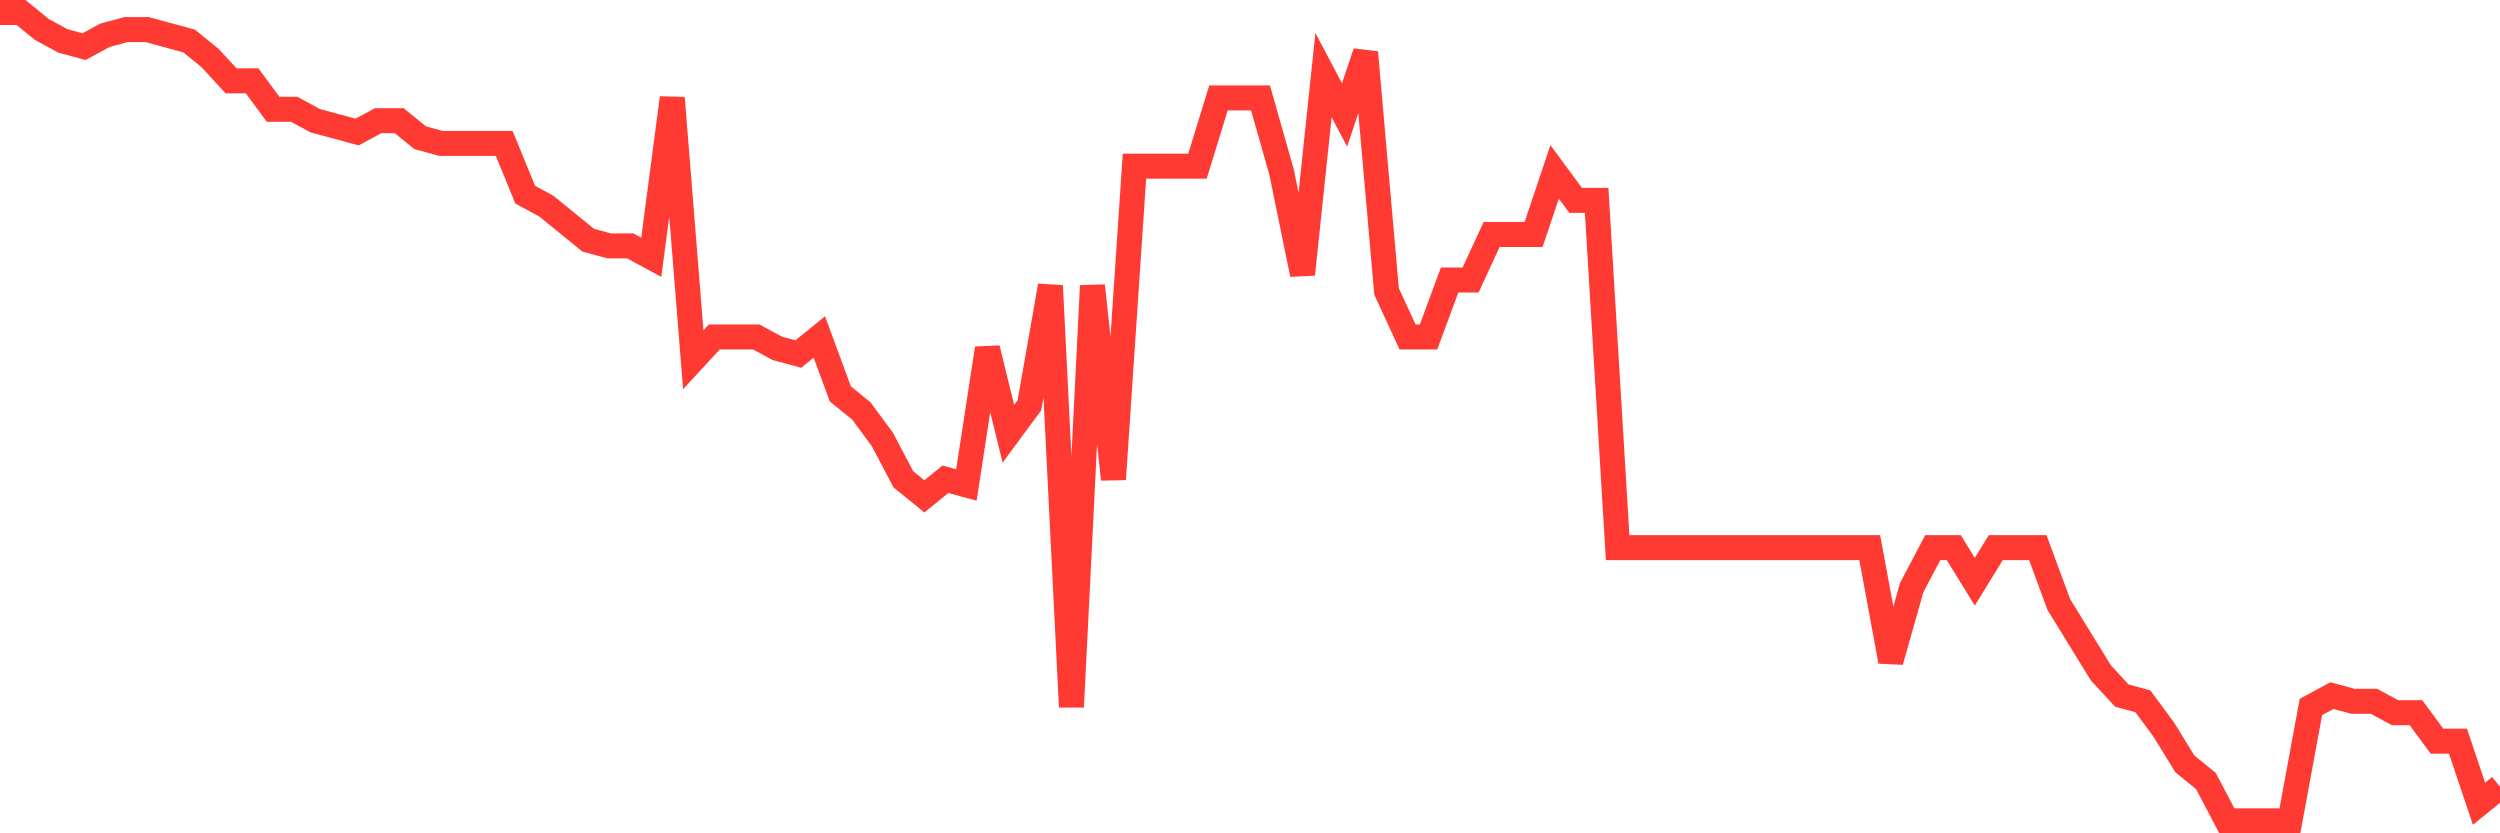 <svg
  xmlns="http://www.w3.org/2000/svg"
  xmlns:xlink="http://www.w3.org/1999/xlink"
  width="120"
  height="40"
  viewBox="0 0 120 40"
  preserveAspectRatio="none"
>
  <polyline
    points="0,0.6 1.008,0.6 2.017,1.42 3.025,1.966 4.034,2.239 5.042,1.693 6.05,1.42 7.059,1.42 8.067,1.693 9.076,1.966 10.084,2.786 11.092,3.879 12.101,3.879 13.109,5.245 14.118,5.245 15.126,5.792 16.134,6.065 17.143,6.338 18.151,5.792 19.16,5.792 20.168,6.611 21.176,6.885 22.185,6.885 23.193,6.885 24.202,6.885 25.21,9.344 26.218,9.89 27.227,10.71 28.235,11.53 29.244,11.803 30.252,11.803 31.261,12.349 32.269,4.699 33.277,17.268 34.286,16.175 35.294,16.175 36.303,16.175 37.311,16.721 38.319,16.994 39.328,16.175 40.336,18.907 41.345,19.727 42.353,21.093 43.361,23.006 44.37,23.825 45.378,23.006 46.387,23.279 47.395,16.721 48.403,20.82 49.412,19.454 50.42,13.715 51.429,33.935 52.437,13.715 53.445,23.006 54.454,7.977 55.462,7.977 56.471,7.977 57.479,7.977 58.487,4.699 59.496,4.699 60.504,4.699 61.513,8.251 62.521,13.169 63.529,3.606 64.538,5.518 65.546,2.513 66.555,13.989 67.563,16.175 68.571,16.175 69.58,13.442 70.588,13.442 71.597,11.256 72.605,11.256 73.613,11.256 74.622,8.251 75.63,9.617 76.639,9.617 77.647,26.285 78.655,26.285 79.664,26.285 80.672,26.285 81.681,26.285 82.689,26.285 83.697,26.285 84.706,26.285 85.714,26.285 86.723,26.285 87.731,26.285 88.739,26.285 89.748,26.285 90.756,31.749 91.765,28.197 92.773,26.285 93.782,26.285 94.79,27.924 95.798,26.285 96.807,26.285 97.815,26.285 98.824,29.017 99.832,30.656 100.84,32.296 101.849,33.389 102.857,33.662 103.866,35.028 104.874,36.668 105.882,37.487 106.891,39.4 107.899,39.4 108.908,39.4 109.916,39.4 110.924,33.935 111.933,33.389 112.941,33.662 113.95,33.662 114.958,34.208 115.966,34.208 116.975,35.575 117.983,35.575 118.992,38.58 120,37.761"
    fill="none"
    stroke="#ff3a33"
    stroke-width="1.2"
  >
  </polyline>
</svg>